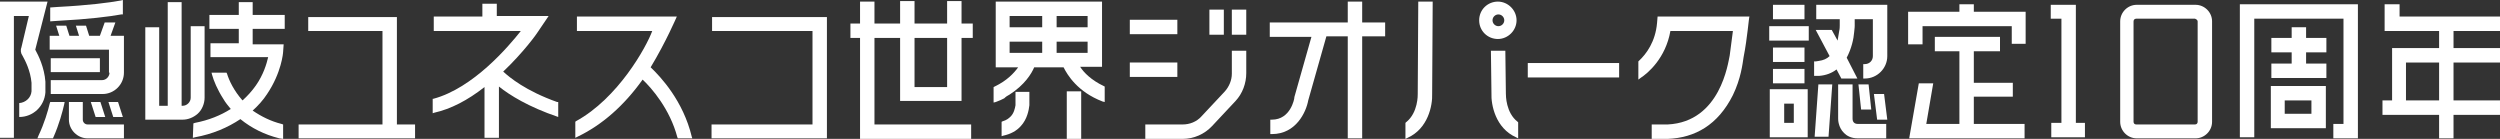 <?xml version="1.0" encoding="utf-8"?>
<!-- Generator: Adobe Illustrator 27.7.0, SVG Export Plug-In . SVG Version: 6.00 Build 0)  -->
<svg version="1.1" id="_レイヤー_2" xmlns="http://www.w3.org/2000/svg" xmlns:xlink="http://www.w3.org/1999/xlink" x="0px"
	 y="0px" viewBox="0 0 468 26" style="enable-background:new 0 0 468 26;" xml:space="preserve">
<rect x="0" y="0" width="468" height="26" fill="#333333" stroke="none"/>
<style type="text/css">
	.st0{fill:#FFFFFF;}
</style>
<g>
	<g>
		<g>
			<polygon class="st0" points="388.6,0.9 383.9,0.9 383.9,3.5 385.9,3.5 385.9,23 384,23 384,25.7 390.3,25.7 390.3,23 388.6,23 
							"/>
			<path class="st0" d="M411,0.9h-11c-1.7,0-3.1,1.4-3.1,3.1v18.8c0,1.7,1.4,3.1,3.1,3.1h11c1.7,0,3.1-1.4,3.1-3.1V4
				C414.1,2.3,412.7,0.9,411,0.9z M411.4,4v18.8c0,0.3-0.2,0.5-0.5,0.5h-11c-0.3,0-0.5-0.2-0.5-0.5V4c0-0.3,0.2-0.5,0.5-0.5h11
				C411.2,3.6,411.4,3.8,411.4,4z"/>
		</g>
		<g>
			<path class="st0" d="M425.1,24h10.3v-7.9h-10.3V24z M432.7,18.8v2.5h-5v-2.5H432.7z"/>
			<polygon class="st0" points="419.3,25.7 422,25.7 422,3.5 438.7,3.5 438.7,23.2 436.8,23.2 436.8,25.9 441.4,25.9 441.4,0.8 
				419.3,0.8 			"/>
			<polygon class="st0" points="431.7,5.1 429,5.1 429,7.1 425.2,7.1 425.2,9.8 429,9.8 429,11.9 425.2,11.9 425.2,14.6 435.5,14.6 
				435.5,11.9 431.7,11.9 431.7,9.8 435.5,9.8 435.5,7.1 431.7,7.1 			"/>
		</g>
		<path class="st0" d="M449.1,0.8h-2.7v5h10.2V9h-8.8v9.8h-1.8v2.7h10.6v4.4h2.7v-4.4h8.7v-2.7h-8.7v-7.1h8.8V9h-8.8V5.8h8.8V3.1
			h-18.9V0.8z M456.6,11.7v7.1h-6.2v-7.1H456.6z"/>
		<g>
			<rect x="331.2" y="4.9" class="st0" width="7.4" height="2.7"/>
			<rect x="331.9" y="8.9" class="st0" width="5.9" height="2.7"/>
			<rect x="331.9" y="0.9" class="st0" width="5.9" height="2.7"/>
			<rect x="331.9" y="12.9" class="st0" width="5.9" height="2.7"/>
			<path class="st0" d="M331.3,25.7h7.1v-9h-7.1V25.7z M335.8,19.4V23H334v-3.6H335.8z"/>
			<path class="st0" d="M339.9,11.5h-0.3v2.7h0.3c0.2,0,0.3,0,0.5,0l0.2,0c1.2-0.1,2.3-0.5,3.2-1.2l0.9,1.7h3l-2-3.9
				c0.9-1.7,1.3-3.5,1.4-4.8c0.1-0.7,0.1-1.2,0.1-1.2V3.6h3.4v6.9c0,0.9-0.7,1.5-1.5,1.5h-0.3v2.7h0.3c2.3,0,4.2-1.9,4.2-4.2V0.9
				H340v2.7h4.4v1.1c0,0.3,0,0.7-0.1,1.1c-0.1,0.5-0.2,1.1-0.3,1.8l-1.1-2h-3l2.6,4.9c-0.5,0.5-1.2,0.8-2,0.9
				C340.3,11.4,340.1,11.5,339.9,11.5z"/>
			<polygon class="st0" points="339.7,25.6 342.3,25.6 343,15.8 340.4,15.8 			"/>
			<path class="st0" d="M346.8,22.2v-6.4h-2.7v6.4c0,0.2,0,1.6,1.1,2.7c0.5,0.5,1.3,1,2.6,1h5.3v-2.7h-5.3
				C347.2,23.2,346.8,22.9,346.8,22.2z"/>
			<polygon class="st0" points="348.4,20.5 350.3,20.5 349.8,15.8 347.9,15.8 			"/>
			<polygon class="st0" points="350.8,17.6 351.4,22.4 353.3,22.4 352.7,17.6 			"/>
		</g>
		<g>
			<polygon class="st0" points="369.5,0.8 366.8,0.8 366.8,2.2 357.2,2.2 357.2,8.3 359.9,8.3 359.9,4.9 376.6,4.9 376.6,8.2 
				379.2,8.2 379.2,2.2 369.5,2.2 			"/>
			<polygon class="st0" points="369.5,18.1 376.8,18.1 376.8,15.5 369.5,15.5 369.5,9.6 374.4,9.6 374.4,6.9 362.2,6.9 362.2,9.6 
				366.8,9.6 366.8,23.2 360.6,23.2 361.9,15.6 359.2,15.6 357.4,25.9 358.2,25.9 358.2,25.9 379,25.9 379,23.2 369.5,23.2 			"/>
		</g>
	</g>
	<g>
		<path class="st0" d="M180,0.2h-2.7v4.2h-6.1V0.2h-2.7v4.2h-4.8V0.3H161v4.1h-1.8v2.7h1.8v18.9h20.8v-2.7h-18.1V7.1h4.8v11.8H180
			V7.1h2.1V4.4H180V0.2z M171.2,16.2V7.1h6.1v9.2H171.2z"/>
		<rect x="211.5" y="3.7" class="st0" width="8.9" height="2.7"/>
		<rect x="211.5" y="11.7" class="st0" width="8.9" height="2.7"/>
		<path class="st0" d="M233.3,13.7V9.5h-2.7v4.3c0,1.2-0.5,2.4-1.3,3.3l-4.4,4.7c-0.9,1-2.2,1.5-3.5,1.5h-7v2.7h7
			c2.1,0,4.1-0.9,5.5-2.4l4.4-4.7C232.6,17.5,233.3,15.6,233.3,13.7z"/>
		<rect x="226.4" y="1.8" class="st0" width="2.7" height="4.7"/>
		<rect x="230.6" y="1.8" class="st0" width="2.7" height="4.7"/>
		<path class="st0" d="M248.3,6.8h4v19.1h2.7V6.8h4.3V4.2H255V0.3h-2.7v3.9h-14.6v2.7h7.8l-3.2,11.3l0,0.1c0,0.2-0.7,4.1-4.2,4.1
			h-0.3l0,2.7h0.3c4.5,0,6.4-4.1,6.8-6.3L248.3,6.8z"/>
		<rect x="286" y="11.8" class="st0" width="17.1" height="2.7"/>
		<rect x="199.7" y="17.1" class="st0" width="2.7" height="8.9"/>
		<path class="st0" d="M192.8,17.2h-2.7l0,1.9c0,0,0,0.2,0,0.6c-0.1,0.6-0.3,1.5-0.9,2.1c-0.4,0.4-0.8,0.7-1.5,0.9l-0.2,0.1v2.7
			l0.3-0.1c1.4-0.3,2.5-0.9,3.3-1.8c1.2-1.3,1.5-3,1.6-3.9c0-0.4,0-0.7,0-0.7V17.2z"/>
		<path class="st0" d="M189,17.7c2.8-1.8,4.1-3.9,4.6-5.1h5.5c0.7,1.4,2.6,4.6,7.3,6.4l0.4,0.1v-2.9l-0.2-0.1
			c-2.3-1.1-3.7-2.5-4.4-3.6h4.1V0.3h-19.9v12.3h4.2c-0.8,1.1-2.1,2.5-4.4,3.6l-0.2,0.1v2.9l0.4-0.1c0.6-0.2,1.2-0.5,1.6-0.7
			C188.3,18.1,188.6,17.9,189,17.7z M197.8,5.2V3h5.8v2.1H197.8z M203.6,7.8v2.1h-5.8V7.8H203.6z M195.1,7.8v2.1h-6.1V7.8H195.1z
			 M195.1,3v2.1h-6.1V3H195.1z"/>
		<path class="st0" d="M326.4,10.7c-0.2,1.3-0.5,4-2,7.1c-2.8,5.6-7.1,8-12.2,8.2l-3,0v-2.7h3c9.9-0.5,11.3-11.6,11.6-12.9l0.6-4.6
			h-11.7c-0.9,5.1-4.2,7.9-5.6,8.8l-0.4,0.3v-3.4l0.1-0.1c1.4-1.3,3.1-3.6,3.4-7.1l0.1-1.2h17.2C327.4,3.1,327.1,7.2,326.4,10.7z"/>
		<path class="st0" d="M276.9,3.8c0,2,1.6,3.5,3.5,3.5s3.5-1.6,3.5-3.5s-1.6-3.5-3.5-3.5S276.9,1.8,276.9,3.8z M279.4,3.8
			c0-0.6,0.5-1.1,1.1-1.1s1.1,0.5,1.1,1.1s-0.5,1.1-1.1,1.1S279.4,4.4,279.4,3.8z"/>
		<path class="st0" d="M265.5,0.3l-0.1,17.3c0,0.1,0.1,3.5-2.2,5.3l-0.1,0.1v3l0.4-0.2c3.8-1.7,4.7-6,4.6-8.3l0.1-17.2L265.5,0.3z"
			/>
		<path class="st0" d="M281.9,17.5l-0.1-8l-2.7,0l0.1,7.9c-0.1,2.3,0.8,6.6,4.6,8.3l0.4,0.2v-3l-0.1-0.1
			C281.9,21.1,281.9,17.9,281.9,17.5z"/>
	</g>
	<g>
		<polygon class="st0" points="74.3,3.2 57.7,3.2 57.7,5.8 71.6,5.8 71.6,23.3 55.9,23.3 55.9,25.9 77.7,25.9 77.7,23.3 74.3,23.3 
					"/>
		<polygon class="st0" points="133.3,3.2 133.3,5.8 152.1,5.8 152.1,23.3 133.2,23.3 133.2,25.9 154.8,25.9 154.8,3.2 		"/>
		<path class="st0" d="M126.8,25.7l0.1,0.2h2.7l-0.1-0.3c-1.6-6.7-5.8-11.2-7.7-13c2.9-4.8,4.9-9.5,4.9-9.5h-18.7v2.7h14.1
			c-1.1,3-6.4,12.6-14.3,16.9l-0.1,0.1v3l0.4-0.2c4.6-2.2,8.7-5.8,12.2-10.7C122,16.5,125.4,20.4,126.8,25.7z"/>
		<path class="st0" d="M104.3,19.1c-5.9-2.1-8.9-4.6-10.1-5.7c3.8-3.6,6.3-7.1,6.4-7.3l2.1-3.1h-9.7V0.7h-2.7v2.4h-9.1v2.7h16.3
			c-2.3,2.9-8.9,10.7-16.4,12.7L81,18.5v2.7l0.3-0.1c3.1-0.7,6.2-2.3,9.4-4.8v9.5h2.7v-9.6c2,1.6,5.5,3.8,11.1,5.7v-2.8L104.3,19.1z
			"/>
	</g>
	<g>
		<path class="st0" d="M38.3,18.3V4.9h-2.6v13.4c0,0.8-0.7,1.5-1.5,1.5H34V0.4h-2.6v19.4h-1.6V5.1h-2.6v17.3h7c1,0,2-0.4,2.8-1.1
			C37.8,20.6,38.3,19.4,38.3,18.3z"/>
		<path class="st0" d="M53.3,5.4V2.8h-6V0.4h-2.6v2.4h-5.5v2.6h5.5v2.7h-5.3v2.6h10.8C49.9,12,49.3,14,47.9,16c-0.7,1-1.6,2-2.5,2.8
			c-1.6-1.8-2.5-3.7-2.9-5l-0.1-0.2h-2.8l0.1,0.4c0.3,1.1,1,2.8,2.1,4.5c0.4,0.7,0.9,1.3,1.4,1.9c-1.9,1.2-4.1,2.1-6.7,2.6l-0.3,0.1
			l-0.1,2.7l0.4-0.1c3.3-0.6,6.1-1.8,8.5-3.4c2.1,1.7,4.5,2.9,7.3,3.6L53,26v-2.7l-0.3-0.1c-2-0.5-3.8-1.4-5.4-2.5
			c1-0.9,2-2,2.7-3.1c2.7-4,3-7.7,3-7.9l0.1-1.4h-5.8V5.4H53.3z"/>
	</g>
	<g>
		<path class="st0" d="M22.7,2.7l0.3,0V0l-0.4,0.1c-2.2,0.4-6,0.9-11.8,1.2L9.4,1.4V4l1.4-0.1C16.6,3.6,20.5,3.1,22.7,2.7z"/>
		<path class="st0" d="M20.5,13.6c0,0.7-0.6,1.4-1.4,1.4H9.5v2.6h9.7c2.2,0,4-1.8,4-4V6.7h-2.5l0.9-2.5h-2l-0.9,2.5h-2l-0.6-1.9
			h-1.9l0.6,1.9H13l-0.6-1.9h-1.9l0.6,1.9H9.3v2.6h11.1V13.6z"/>
		<rect x="9.5" y="10.9" class="st0" width="9.2" height="2.6"/>
		<path class="st0" d="M15.5,22.4v-3.3h-2.6v3.3c0,1.9,1.6,3.5,3.5,3.5h6.8v-2.6h-6.8C15.9,23.3,15.5,22.9,15.5,22.4z"/>
		<polygon class="st0" points="17.9,21.9 19.7,21.9 18.8,19.1 17,19.1 		"/>
		<polygon class="st0" points="21.2,21.9 23,21.9 22.1,19.1 20.3,19.1 		"/>
		<path class="st0" d="M9.4,19.1l-0.1,0.3c-0.3,1.3-1,3.7-2.1,6L7,25.9h2.9l0.1-0.2c1.1-2.5,1.7-4.8,2-6.1l0.1-0.5L9.4,19.1z"/>
		<g>
			<path class="st0" d="M8.5,15.3c-0.2-2.7-1.3-4.9-1.9-6l2.3-9H0v25.5h2.6V3h2.8L4,8.9C3.8,9.4,3.9,10,4.2,10.4
				c0.5,0.9,1.5,2.8,1.7,5.1c0,0.5,0,1.1,0,1.6c-0.1,1.2-1.1,2.1-2.3,2.2v2.6c2.6,0,4.7-2,4.9-4.6C8.5,16.7,8.5,16,8.5,15.3
				L8.5,15.3z"/>
		</g>
	</g>
</g>
</svg>
